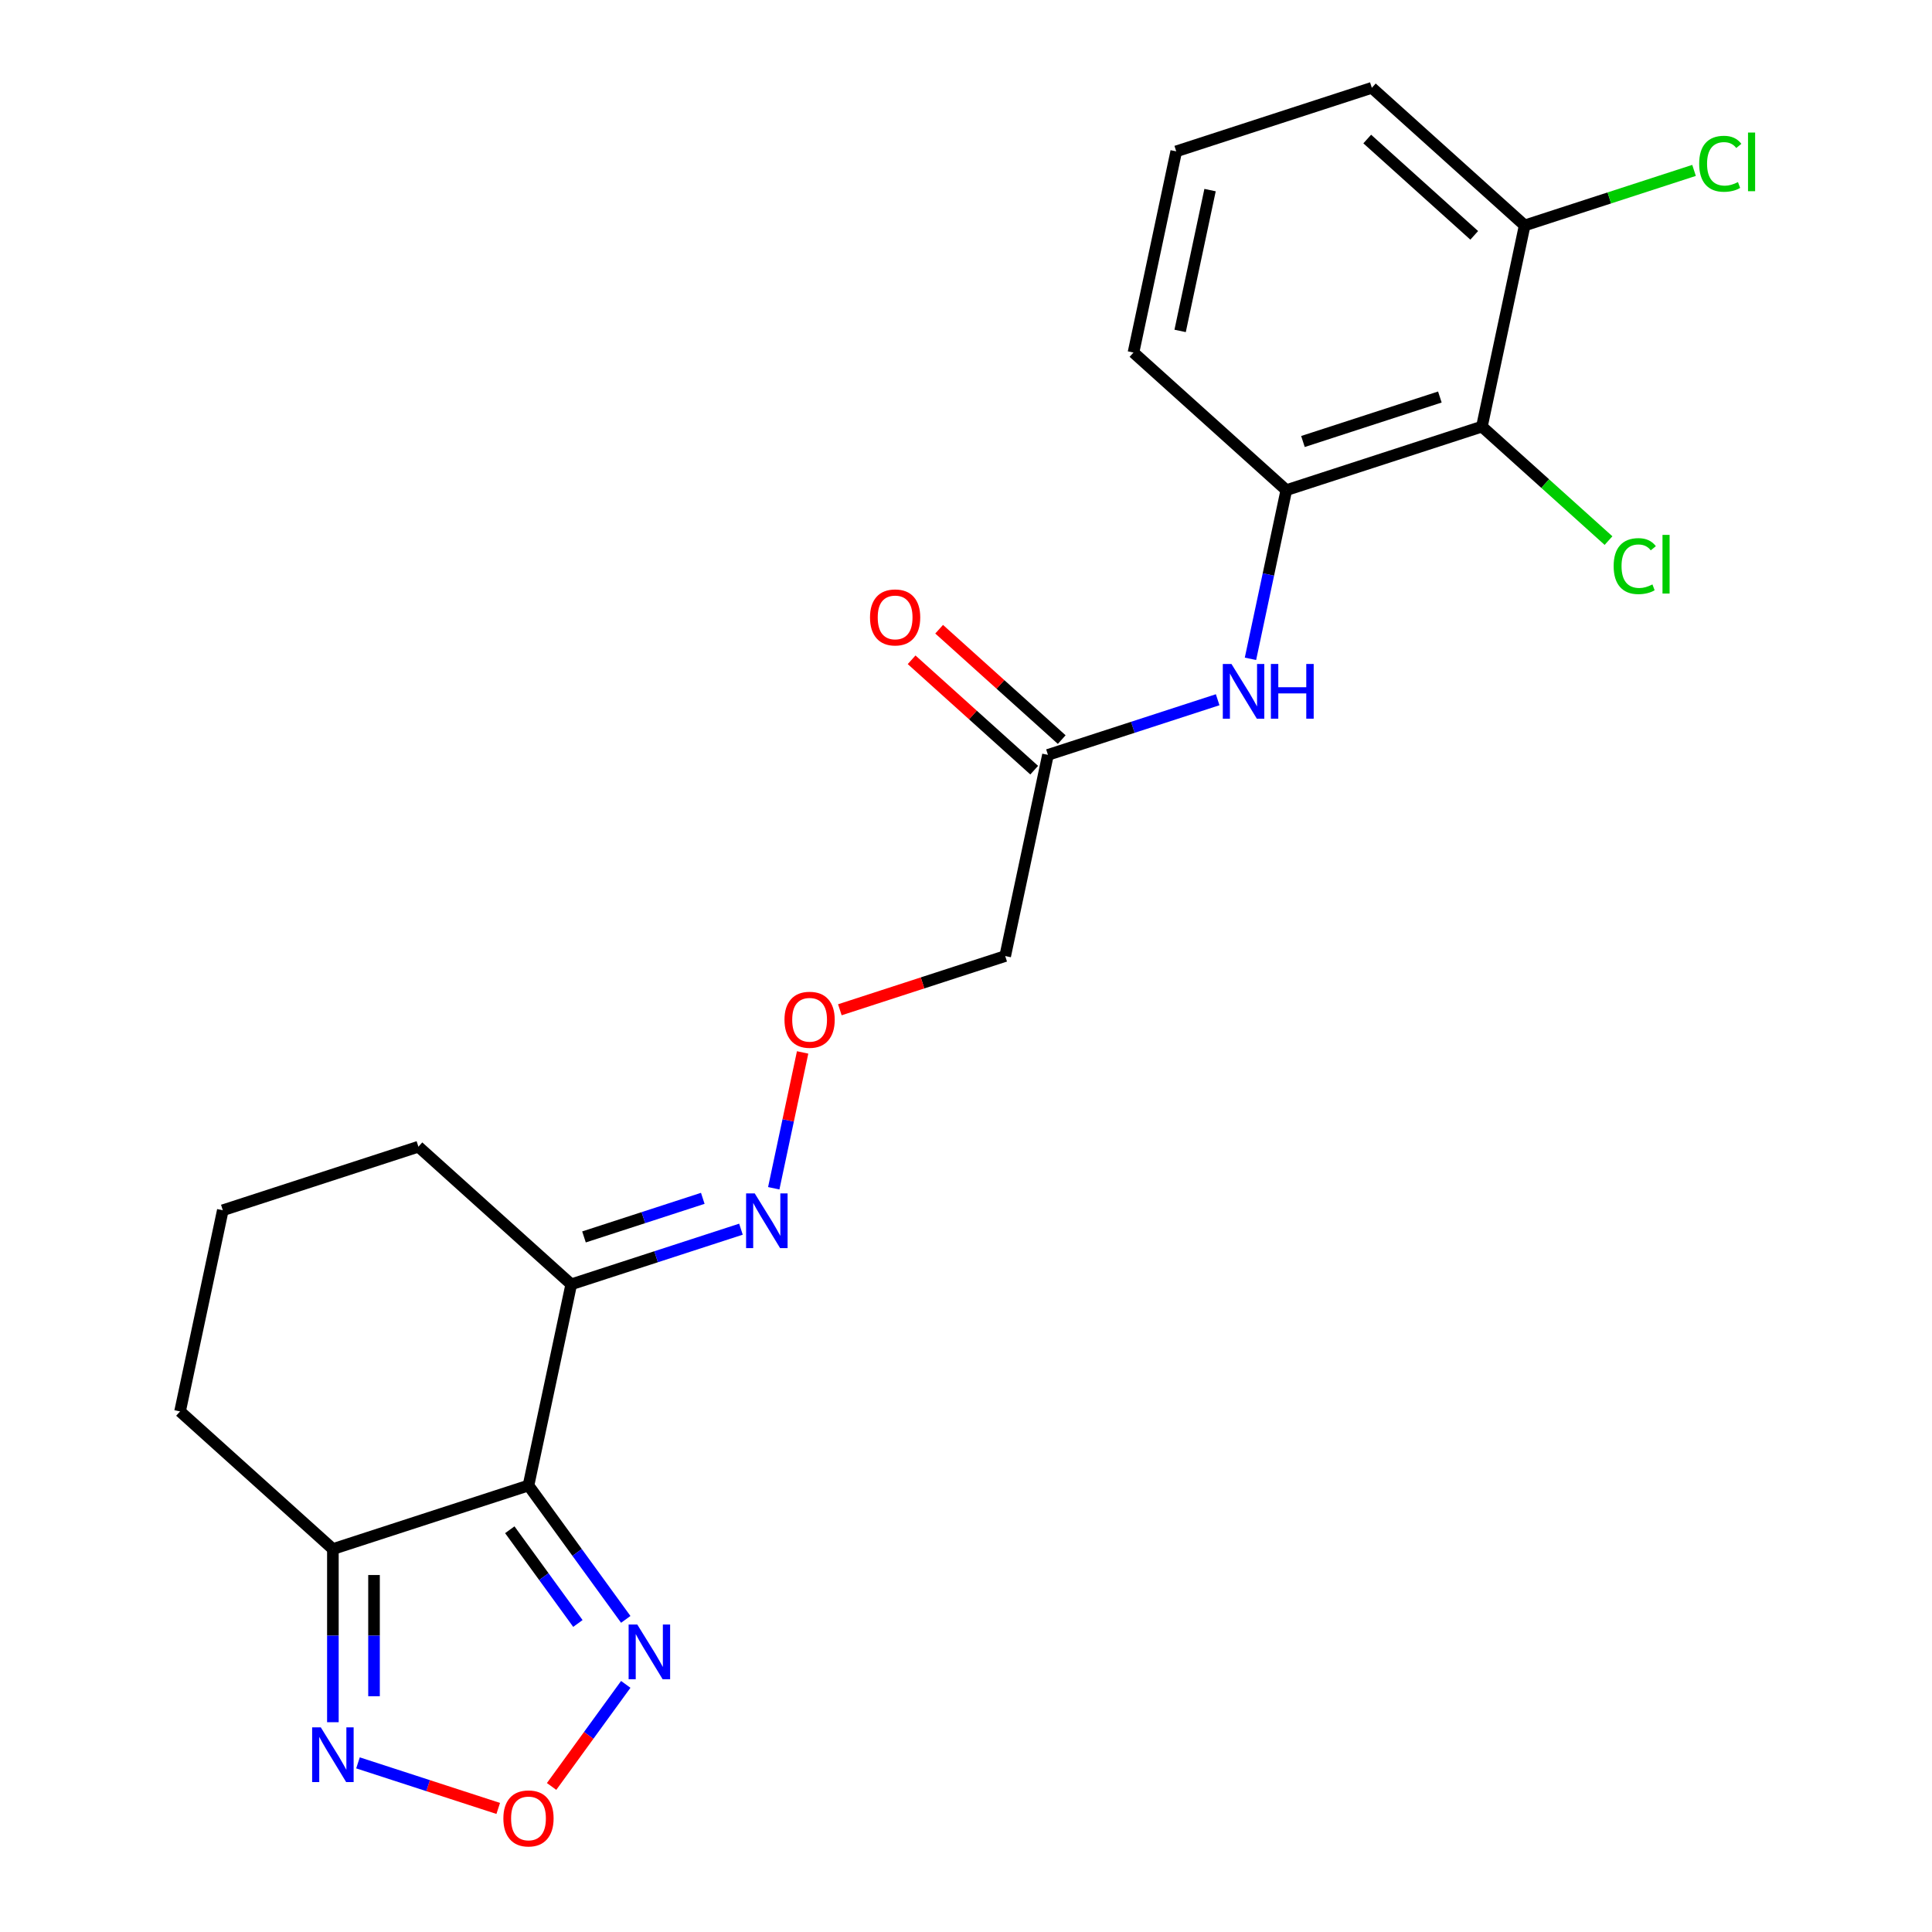 <?xml version='1.0' encoding='iso-8859-1'?>
<svg version='1.1' baseProfile='full'
              xmlns='http://www.w3.org/2000/svg'
                      xmlns:rdkit='http://www.rdkit.org/xml'
                      xmlns:xlink='http://www.w3.org/1999/xlink'
                  xml:space='preserve'
width='1000px' height='1000px' viewBox='0 0 1000 1000'>
<!-- END OF HEADER -->
<rect style='opacity:1.0;fill:#FFFFFF;stroke:none' width='1000' height='1000' x='0' y='0'> </rect>
<path class='bond-0' d='M 273.543,768.889 L 298.718,803.539' style='fill:none;fill-rule:evenodd;stroke:#000000;stroke-width:6px;stroke-linecap:butt;stroke-linejoin:miter;stroke-opacity:1' />
<path class='bond-0' d='M 298.718,803.539 L 323.892,838.188' style='fill:none;fill-rule:evenodd;stroke:#0000FF;stroke-width:6px;stroke-linecap:butt;stroke-linejoin:miter;stroke-opacity:1' />
<path class='bond-0' d='M 263.871,791.798 L 281.494,816.053' style='fill:none;fill-rule:evenodd;stroke:#000000;stroke-width:6px;stroke-linecap:butt;stroke-linejoin:miter;stroke-opacity:1' />
<path class='bond-0' d='M 281.494,816.053 L 299.116,840.307' style='fill:none;fill-rule:evenodd;stroke:#0000FF;stroke-width:6px;stroke-linecap:butt;stroke-linejoin:miter;stroke-opacity:1' />
<path class='bond-2' d='M 273.543,768.889 L 172.302,801.784' style='fill:none;fill-rule:evenodd;stroke:#000000;stroke-width:6px;stroke-linecap:butt;stroke-linejoin:miter;stroke-opacity:1' />
<path class='bond-4' d='M 273.543,768.889 L 295.676,664.764' style='fill:none;fill-rule:evenodd;stroke:#000000;stroke-width:6px;stroke-linecap:butt;stroke-linejoin:miter;stroke-opacity:1' />
<path class='bond-1' d='M 323.892,871.831 L 304.698,898.25' style='fill:none;fill-rule:evenodd;stroke:#0000FF;stroke-width:6px;stroke-linecap:butt;stroke-linejoin:miter;stroke-opacity:1' />
<path class='bond-1' d='M 304.698,898.25 L 285.503,924.669' style='fill:none;fill-rule:evenodd;stroke:#FF0000;stroke-width:6px;stroke-linecap:butt;stroke-linejoin:miter;stroke-opacity:1' />
<path class='bond-22' d='M 257.882,936.041 L 221.587,924.249' style='fill:none;fill-rule:evenodd;stroke:#FF0000;stroke-width:6px;stroke-linecap:butt;stroke-linejoin:miter;stroke-opacity:1' />
<path class='bond-22' d='M 221.587,924.249 L 185.292,912.456' style='fill:none;fill-rule:evenodd;stroke:#0000FF;stroke-width:6px;stroke-linecap:butt;stroke-linejoin:miter;stroke-opacity:1' />
<path class='bond-3' d='M 172.302,801.784 L 172.302,846.599' style='fill:none;fill-rule:evenodd;stroke:#000000;stroke-width:6px;stroke-linecap:butt;stroke-linejoin:miter;stroke-opacity:1' />
<path class='bond-3' d='M 172.302,846.599 L 172.302,891.414' style='fill:none;fill-rule:evenodd;stroke:#0000FF;stroke-width:6px;stroke-linecap:butt;stroke-linejoin:miter;stroke-opacity:1' />
<path class='bond-3' d='M 193.592,815.228 L 193.592,846.599' style='fill:none;fill-rule:evenodd;stroke:#000000;stroke-width:6px;stroke-linecap:butt;stroke-linejoin:miter;stroke-opacity:1' />
<path class='bond-3' d='M 193.592,846.599 L 193.592,877.969' style='fill:none;fill-rule:evenodd;stroke:#0000FF;stroke-width:6px;stroke-linecap:butt;stroke-linejoin:miter;stroke-opacity:1' />
<path class='bond-16' d='M 172.302,801.784 L 93.194,730.554' style='fill:none;fill-rule:evenodd;stroke:#000000;stroke-width:6px;stroke-linecap:butt;stroke-linejoin:miter;stroke-opacity:1' />
<path class='bond-9' d='M 295.676,664.764 L 339.595,650.494' style='fill:none;fill-rule:evenodd;stroke:#000000;stroke-width:6px;stroke-linecap:butt;stroke-linejoin:miter;stroke-opacity:1' />
<path class='bond-9' d='M 339.595,650.494 L 383.515,636.223' style='fill:none;fill-rule:evenodd;stroke:#0000FF;stroke-width:6px;stroke-linecap:butt;stroke-linejoin:miter;stroke-opacity:1' />
<path class='bond-9' d='M 302.272,640.235 L 333.016,630.245' style='fill:none;fill-rule:evenodd;stroke:#000000;stroke-width:6px;stroke-linecap:butt;stroke-linejoin:miter;stroke-opacity:1' />
<path class='bond-9' d='M 333.016,630.245 L 363.76,620.256' style='fill:none;fill-rule:evenodd;stroke:#0000FF;stroke-width:6px;stroke-linecap:butt;stroke-linejoin:miter;stroke-opacity:1' />
<path class='bond-17' d='M 295.676,664.764 L 216.567,593.534' style='fill:none;fill-rule:evenodd;stroke:#000000;stroke-width:6px;stroke-linecap:butt;stroke-linejoin:miter;stroke-opacity:1' />
<path class='bond-5' d='M 767.036,220.809 L 665.796,253.704' style='fill:none;fill-rule:evenodd;stroke:#000000;stroke-width:6px;stroke-linecap:butt;stroke-linejoin:miter;stroke-opacity:1' />
<path class='bond-5' d='M 745.271,205.495 L 674.403,228.522' style='fill:none;fill-rule:evenodd;stroke:#000000;stroke-width:6px;stroke-linecap:butt;stroke-linejoin:miter;stroke-opacity:1' />
<path class='bond-11' d='M 767.036,220.809 L 789.169,116.684' style='fill:none;fill-rule:evenodd;stroke:#000000;stroke-width:6px;stroke-linecap:butt;stroke-linejoin:miter;stroke-opacity:1' />
<path class='bond-14' d='M 767.036,220.809 L 799.8,250.309' style='fill:none;fill-rule:evenodd;stroke:#000000;stroke-width:6px;stroke-linecap:butt;stroke-linejoin:miter;stroke-opacity:1' />
<path class='bond-14' d='M 799.8,250.309 L 832.564,279.81' style='fill:none;fill-rule:evenodd;stroke:#00CC00;stroke-width:6px;stroke-linecap:butt;stroke-linejoin:miter;stroke-opacity:1' />
<path class='bond-6' d='M 665.796,253.704 L 656.517,297.356' style='fill:none;fill-rule:evenodd;stroke:#000000;stroke-width:6px;stroke-linecap:butt;stroke-linejoin:miter;stroke-opacity:1' />
<path class='bond-6' d='M 656.517,297.356 L 647.239,341.008' style='fill:none;fill-rule:evenodd;stroke:#0000FF;stroke-width:6px;stroke-linecap:butt;stroke-linejoin:miter;stroke-opacity:1' />
<path class='bond-18' d='M 665.796,253.704 L 586.687,182.475' style='fill:none;fill-rule:evenodd;stroke:#000000;stroke-width:6px;stroke-linecap:butt;stroke-linejoin:miter;stroke-opacity:1' />
<path class='bond-7' d='M 630.262,362.183 L 586.342,376.454' style='fill:none;fill-rule:evenodd;stroke:#0000FF;stroke-width:6px;stroke-linecap:butt;stroke-linejoin:miter;stroke-opacity:1' />
<path class='bond-7' d='M 586.342,376.454 L 542.422,390.724' style='fill:none;fill-rule:evenodd;stroke:#000000;stroke-width:6px;stroke-linecap:butt;stroke-linejoin:miter;stroke-opacity:1' />
<path class='bond-8' d='M 542.422,390.724 L 520.29,494.849' style='fill:none;fill-rule:evenodd;stroke:#000000;stroke-width:6px;stroke-linecap:butt;stroke-linejoin:miter;stroke-opacity:1' />
<path class='bond-13' d='M 549.545,382.813 L 517.822,354.249' style='fill:none;fill-rule:evenodd;stroke:#000000;stroke-width:6px;stroke-linecap:butt;stroke-linejoin:miter;stroke-opacity:1' />
<path class='bond-13' d='M 517.822,354.249 L 486.098,325.685' style='fill:none;fill-rule:evenodd;stroke:#FF0000;stroke-width:6px;stroke-linecap:butt;stroke-linejoin:miter;stroke-opacity:1' />
<path class='bond-13' d='M 535.299,398.635 L 503.576,370.071' style='fill:none;fill-rule:evenodd;stroke:#000000;stroke-width:6px;stroke-linecap:butt;stroke-linejoin:miter;stroke-opacity:1' />
<path class='bond-13' d='M 503.576,370.071 L 471.852,341.507' style='fill:none;fill-rule:evenodd;stroke:#FF0000;stroke-width:6px;stroke-linecap:butt;stroke-linejoin:miter;stroke-opacity:1' />
<path class='bond-12' d='M 400.492,615.048 L 407.965,579.891' style='fill:none;fill-rule:evenodd;stroke:#0000FF;stroke-width:6px;stroke-linecap:butt;stroke-linejoin:miter;stroke-opacity:1' />
<path class='bond-12' d='M 407.965,579.891 L 415.437,544.735' style='fill:none;fill-rule:evenodd;stroke:#FF0000;stroke-width:6px;stroke-linecap:butt;stroke-linejoin:miter;stroke-opacity:1' />
<path class='bond-10' d='M 520.29,494.849 L 477.5,508.752' style='fill:none;fill-rule:evenodd;stroke:#000000;stroke-width:6px;stroke-linecap:butt;stroke-linejoin:miter;stroke-opacity:1' />
<path class='bond-10' d='M 477.5,508.752 L 434.71,522.655' style='fill:none;fill-rule:evenodd;stroke:#FF0000;stroke-width:6px;stroke-linecap:butt;stroke-linejoin:miter;stroke-opacity:1' />
<path class='bond-15' d='M 789.169,116.684 L 832.999,102.443' style='fill:none;fill-rule:evenodd;stroke:#000000;stroke-width:6px;stroke-linecap:butt;stroke-linejoin:miter;stroke-opacity:1' />
<path class='bond-15' d='M 832.999,102.443 L 876.829,88.202' style='fill:none;fill-rule:evenodd;stroke:#00CC00;stroke-width:6px;stroke-linecap:butt;stroke-linejoin:miter;stroke-opacity:1' />
<path class='bond-24' d='M 789.169,116.684 L 710.06,45.455' style='fill:none;fill-rule:evenodd;stroke:#000000;stroke-width:6px;stroke-linecap:butt;stroke-linejoin:miter;stroke-opacity:1' />
<path class='bond-24' d='M 763.057,121.821 L 707.681,71.961' style='fill:none;fill-rule:evenodd;stroke:#000000;stroke-width:6px;stroke-linecap:butt;stroke-linejoin:miter;stroke-opacity:1' />
<path class='bond-19' d='M 93.194,730.554 L 115.326,626.43' style='fill:none;fill-rule:evenodd;stroke:#000000;stroke-width:6px;stroke-linecap:butt;stroke-linejoin:miter;stroke-opacity:1' />
<path class='bond-23' d='M 216.567,593.534 L 115.326,626.43' style='fill:none;fill-rule:evenodd;stroke:#000000;stroke-width:6px;stroke-linecap:butt;stroke-linejoin:miter;stroke-opacity:1' />
<path class='bond-20' d='M 586.687,182.475 L 608.819,78.35' style='fill:none;fill-rule:evenodd;stroke:#000000;stroke-width:6px;stroke-linecap:butt;stroke-linejoin:miter;stroke-opacity:1' />
<path class='bond-20' d='M 610.832,171.282 L 626.325,98.395' style='fill:none;fill-rule:evenodd;stroke:#000000;stroke-width:6px;stroke-linecap:butt;stroke-linejoin:miter;stroke-opacity:1' />
<path class='bond-21' d='M 608.819,78.35 L 710.06,45.455' style='fill:none;fill-rule:evenodd;stroke:#000000;stroke-width:6px;stroke-linecap:butt;stroke-linejoin:miter;stroke-opacity:1' />
<path  class='atom-1' d='M 329.853 840.849
L 339.133 855.849
Q 340.053 857.329, 341.533 860.009
Q 343.013 862.689, 343.093 862.849
L 343.093 840.849
L 346.853 840.849
L 346.853 869.169
L 342.973 869.169
L 333.013 852.769
Q 331.853 850.849, 330.613 848.649
Q 329.413 846.449, 329.053 845.769
L 329.053 869.169
L 325.373 869.169
L 325.373 840.849
L 329.853 840.849
' fill='#0000FF'/>
<path  class='atom-2' d='M 260.543 941.21
Q 260.543 934.41, 263.903 930.61
Q 267.263 926.81, 273.543 926.81
Q 279.823 926.81, 283.183 930.61
Q 286.543 934.41, 286.543 941.21
Q 286.543 948.09, 283.143 952.01
Q 279.743 955.89, 273.543 955.89
Q 267.303 955.89, 263.903 952.01
Q 260.543 948.13, 260.543 941.21
M 273.543 952.69
Q 277.863 952.69, 280.183 949.81
Q 282.543 946.89, 282.543 941.21
Q 282.543 935.65, 280.183 932.85
Q 277.863 930.01, 273.543 930.01
Q 269.223 930.01, 266.863 932.81
Q 264.543 935.61, 264.543 941.21
Q 264.543 946.93, 266.863 949.81
Q 269.223 952.69, 273.543 952.69
' fill='#FF0000'/>
<path  class='atom-4' d='M 166.042 894.075
L 175.322 909.075
Q 176.242 910.555, 177.722 913.235
Q 179.202 915.915, 179.282 916.075
L 179.282 894.075
L 183.042 894.075
L 183.042 922.395
L 179.162 922.395
L 169.202 905.995
Q 168.042 904.075, 166.802 901.875
Q 165.602 899.675, 165.242 898.995
L 165.242 922.395
L 161.562 922.395
L 161.562 894.075
L 166.042 894.075
' fill='#0000FF'/>
<path  class='atom-8' d='M 637.403 343.669
L 646.683 358.669
Q 647.603 360.149, 649.083 362.829
Q 650.563 365.509, 650.643 365.669
L 650.643 343.669
L 654.403 343.669
L 654.403 371.989
L 650.523 371.989
L 640.563 355.589
Q 639.403 353.669, 638.163 351.469
Q 636.963 349.269, 636.603 348.589
L 636.603 371.989
L 632.923 371.989
L 632.923 343.669
L 637.403 343.669
' fill='#0000FF'/>
<path  class='atom-8' d='M 657.803 343.669
L 661.643 343.669
L 661.643 355.709
L 676.123 355.709
L 676.123 343.669
L 679.963 343.669
L 679.963 371.989
L 676.123 371.989
L 676.123 358.909
L 661.643 358.909
L 661.643 371.989
L 657.803 371.989
L 657.803 343.669
' fill='#0000FF'/>
<path  class='atom-10' d='M 390.656 617.709
L 399.936 632.709
Q 400.856 634.189, 402.336 636.869
Q 403.816 639.549, 403.896 639.709
L 403.896 617.709
L 407.656 617.709
L 407.656 646.029
L 403.776 646.029
L 393.816 629.629
Q 392.656 627.709, 391.416 625.509
Q 390.216 623.309, 389.856 622.629
L 389.856 646.029
L 386.176 646.029
L 386.176 617.709
L 390.656 617.709
' fill='#0000FF'/>
<path  class='atom-13' d='M 406.049 527.824
Q 406.049 521.024, 409.409 517.224
Q 412.769 513.424, 419.049 513.424
Q 425.329 513.424, 428.689 517.224
Q 432.049 521.024, 432.049 527.824
Q 432.049 534.704, 428.649 538.624
Q 425.249 542.504, 419.049 542.504
Q 412.809 542.504, 409.409 538.624
Q 406.049 534.744, 406.049 527.824
M 419.049 539.304
Q 423.369 539.304, 425.689 536.424
Q 428.049 533.504, 428.049 527.824
Q 428.049 522.264, 425.689 519.464
Q 423.369 516.624, 419.049 516.624
Q 414.729 516.624, 412.369 519.424
Q 410.049 522.224, 410.049 527.824
Q 410.049 533.544, 412.369 536.424
Q 414.729 539.304, 419.049 539.304
' fill='#FF0000'/>
<path  class='atom-14' d='M 450.314 319.574
Q 450.314 312.774, 453.674 308.974
Q 457.034 305.174, 463.314 305.174
Q 469.594 305.174, 472.954 308.974
Q 476.314 312.774, 476.314 319.574
Q 476.314 326.454, 472.914 330.374
Q 469.514 334.254, 463.314 334.254
Q 457.074 334.254, 453.674 330.374
Q 450.314 326.494, 450.314 319.574
M 463.314 331.054
Q 467.634 331.054, 469.954 328.174
Q 472.314 325.254, 472.314 319.574
Q 472.314 314.014, 469.954 311.214
Q 467.634 308.374, 463.314 308.374
Q 458.994 308.374, 456.634 311.174
Q 454.314 313.974, 454.314 319.574
Q 454.314 325.294, 456.634 328.174
Q 458.994 331.054, 463.314 331.054
' fill='#FF0000'/>
<path  class='atom-15' d='M 835.225 293.019
Q 835.225 285.979, 838.505 282.299
Q 841.825 278.579, 848.105 278.579
Q 853.945 278.579, 857.065 282.699
L 854.425 284.859
Q 852.145 281.859, 848.105 281.859
Q 843.825 281.859, 841.545 284.739
Q 839.305 287.579, 839.305 293.019
Q 839.305 298.619, 841.625 301.499
Q 843.985 304.379, 848.545 304.379
Q 851.665 304.379, 855.305 302.499
L 856.425 305.499
Q 854.945 306.459, 852.705 307.019
Q 850.465 307.579, 847.985 307.579
Q 841.825 307.579, 838.505 303.819
Q 835.225 300.059, 835.225 293.019
' fill='#00CC00'/>
<path  class='atom-15' d='M 860.505 276.859
L 864.185 276.859
L 864.185 307.219
L 860.505 307.219
L 860.505 276.859
' fill='#00CC00'/>
<path  class='atom-16' d='M 879.49 84.769
Q 879.49 77.729, 882.77 74.049
Q 886.09 70.329, 892.37 70.329
Q 898.21 70.329, 901.33 74.449
L 898.69 76.609
Q 896.41 73.609, 892.37 73.609
Q 888.09 73.609, 885.81 76.489
Q 883.57 79.329, 883.57 84.769
Q 883.57 90.369, 885.89 93.249
Q 888.25 96.129, 892.81 96.129
Q 895.93 96.129, 899.57 94.249
L 900.69 97.249
Q 899.21 98.209, 896.97 98.769
Q 894.73 99.329, 892.25 99.329
Q 886.09 99.329, 882.77 95.569
Q 879.49 91.809, 879.49 84.769
' fill='#00CC00'/>
<path  class='atom-16' d='M 904.77 68.609
L 908.45 68.609
L 908.45 98.969
L 904.77 98.969
L 904.77 68.609
' fill='#00CC00'/>
</svg>
